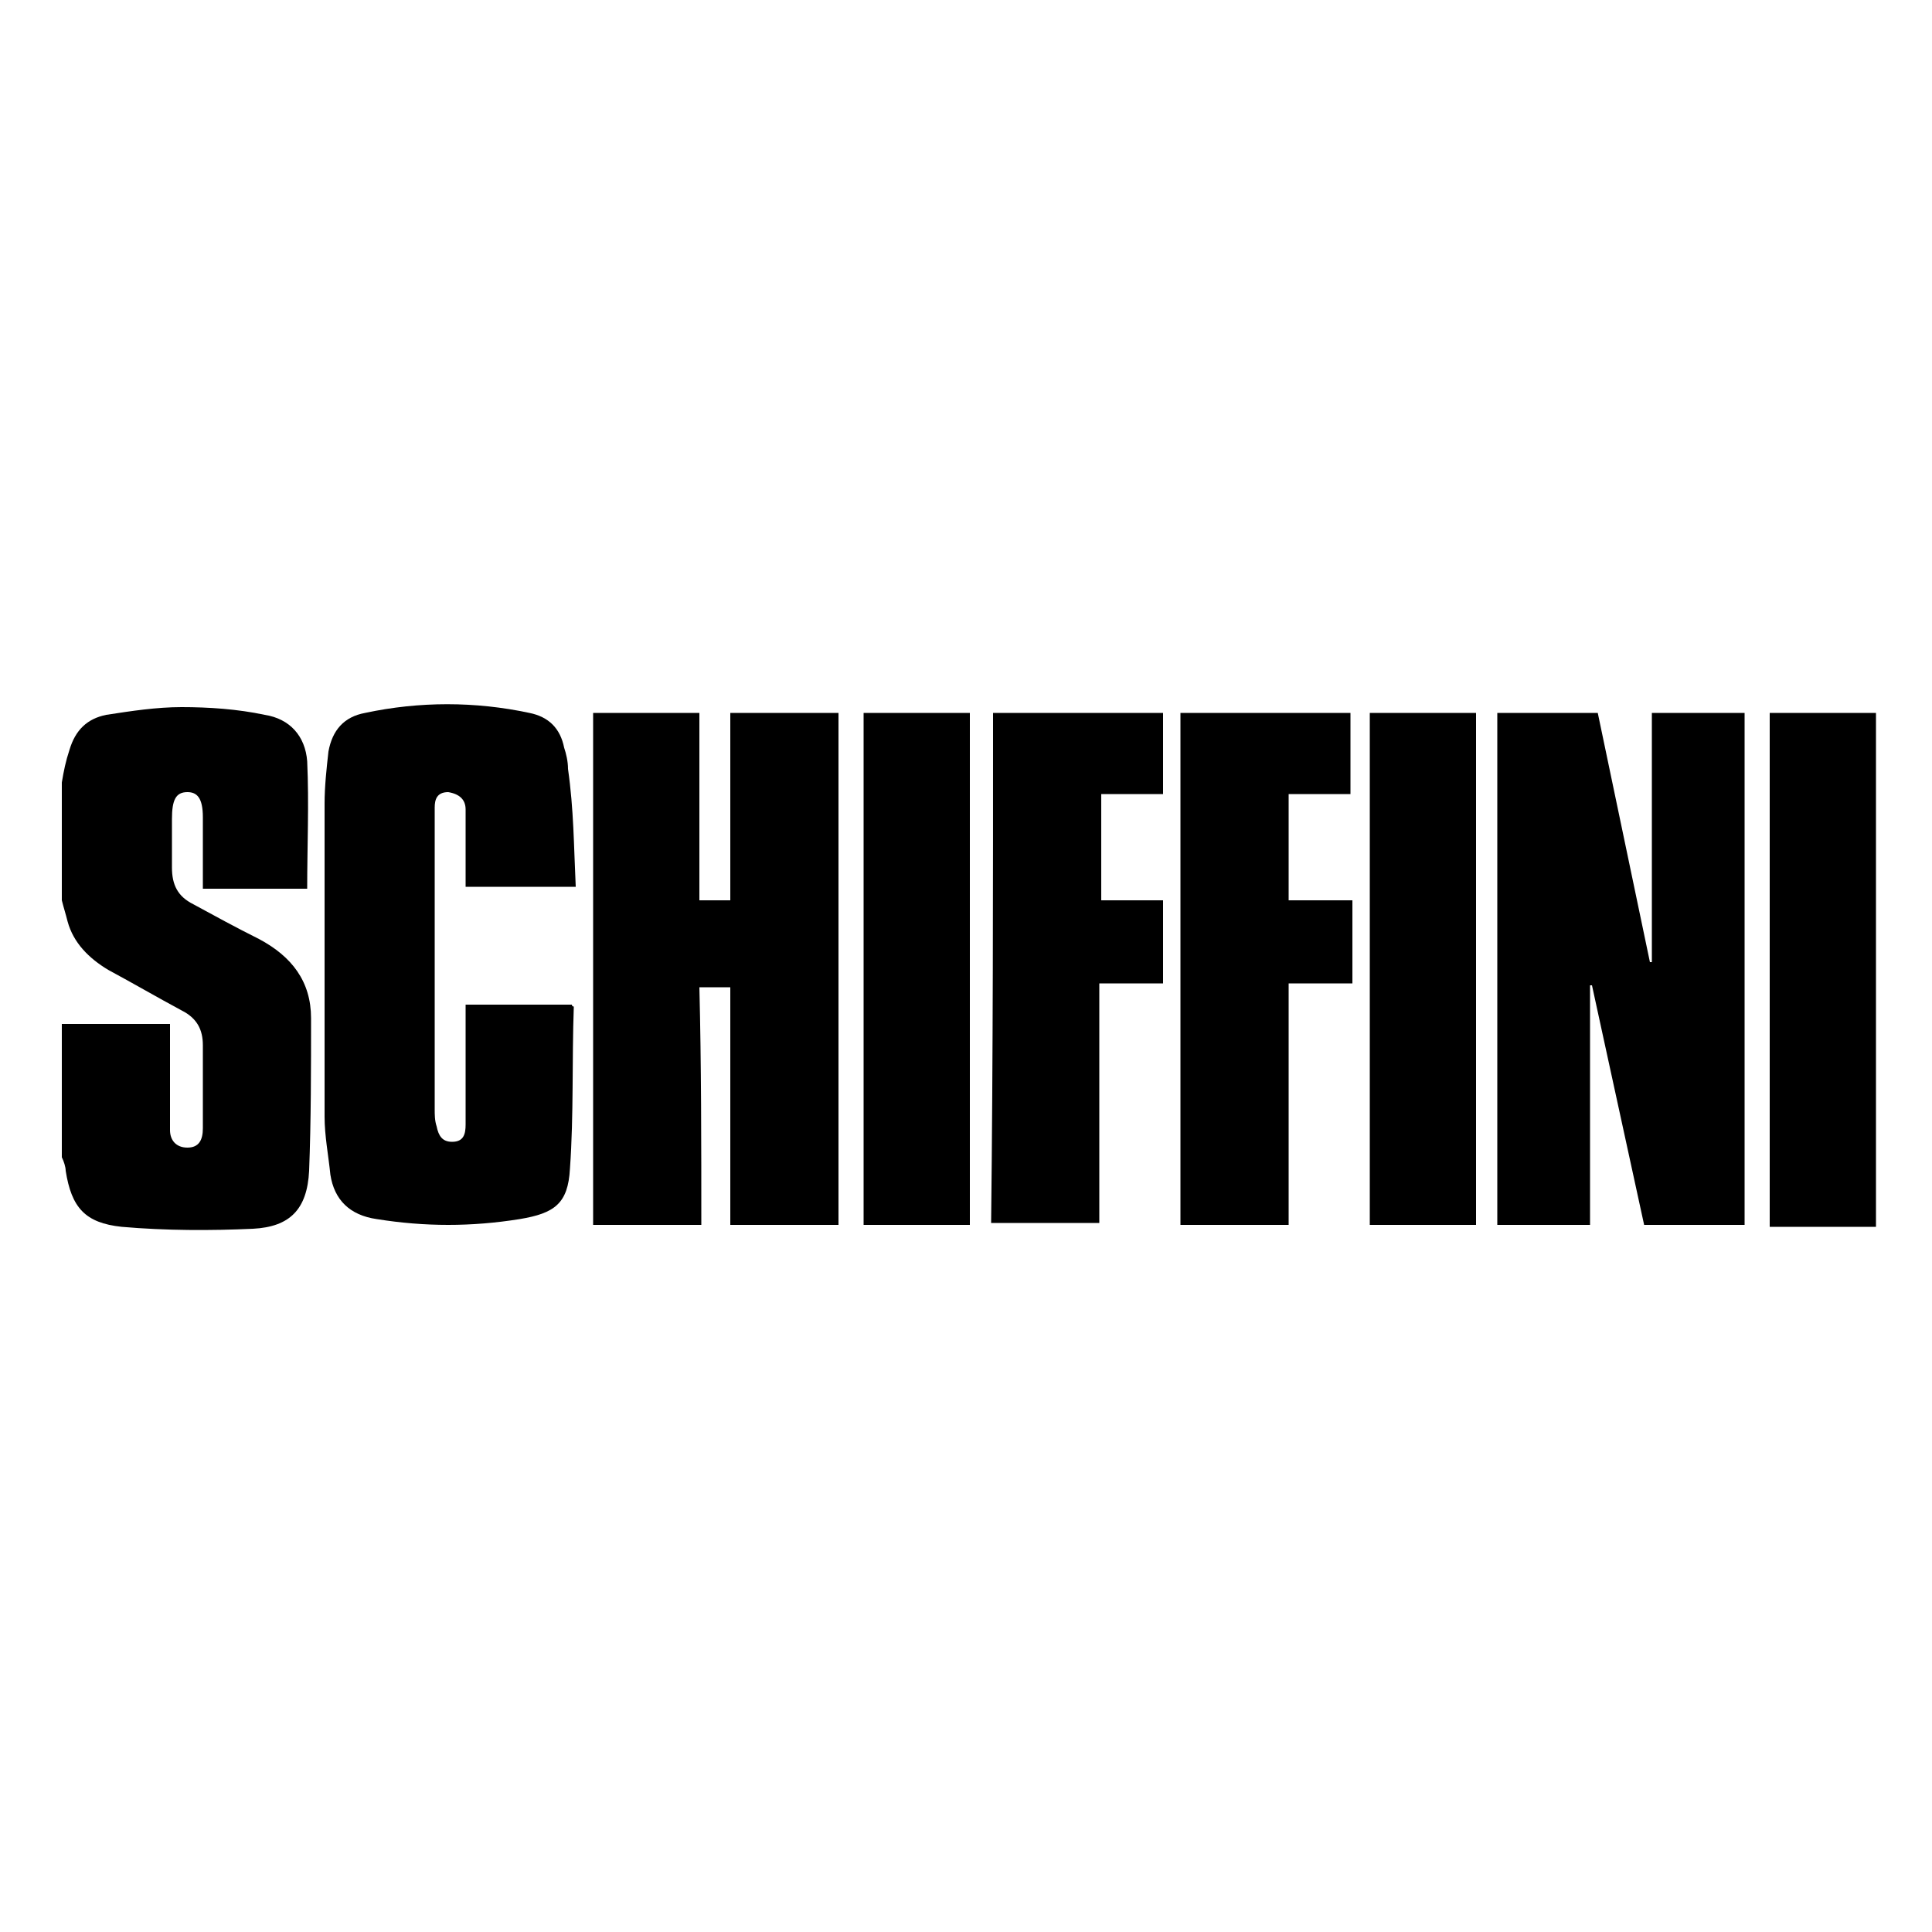 <?xml version="1.0" encoding="utf-8"?>
<!-- Generator: Adobe Illustrator 28.0.0, SVG Export Plug-In . SVG Version: 6.00 Build 0)  -->
<svg version="1.1" id="Layer_1" xmlns="http://www.w3.org/2000/svg" xmlns:xlink="http://www.w3.org/1999/xlink" x="0px" y="0px"
	 width="100px" height="100px" viewBox="0 0 100 100" enable-background="new 0 0 100 100" xml:space="preserve">
<g>
	<g>
		<path d="M3.2,40.5c0.1-0.6,0.2-1.1,0.4-1.7c0.3-1,0.9-1.6,1.9-1.8c1.3-0.2,2.6-0.4,3.9-0.4c1.4,0,2.9,0.1,4.3,0.4
			c1.3,0.2,2.1,1.1,2.2,2.4c0.1,2.2,0,4.4,0,6.6c-1.8,0-3.5,0-5.4,0c0-1,0-2.1,0-3.1c0-0.2,0-0.4,0-0.6c0-1-0.3-1.3-0.8-1.3
			c-0.6,0-0.8,0.4-0.8,1.4c0,0.8,0,1.6,0,2.5c0,0.9,0.3,1.5,1.1,1.9c1.1,0.6,2.2,1.2,3.4,1.8c1.7,0.9,2.7,2.2,2.7,4.1
			c0,2.6,0,5.3-0.1,7.9c-0.1,2-1,2.9-2.9,3c-2.2,0.1-4.5,0.1-6.8-0.1c-1.9-0.2-2.6-1-2.9-2.9c0-0.2-0.1-0.5-0.2-0.7
			c0-2.3,0-4.6,0-6.9c1.9,0,3.7,0,5.6,0c0,0.8,0,1.6,0,2.3c0,1.1,0,2.1,0,3.2c0,0.5,0.3,0.9,0.9,0.9c0.6,0,0.8-0.4,0.8-1
			c0-1.4,0-2.9,0-4.3c0-0.8-0.3-1.4-1.1-1.8c-1.3-0.7-2.5-1.4-3.8-2.1c-1-0.6-1.8-1.4-2.1-2.5c-0.1-0.4-0.2-0.7-0.3-1.1
			C3.2,44.5,3.2,42.5,3.2,40.5z"/>
		<path d="M97.1,63.5c-1.8,0-3.6,0-5.5,0c0-8.9,0-17.7,0-26.6c1.8,0,3.7,0,5.5,0C97.1,45.8,97.1,54.6,97.1,63.5z"/>
		<path d="M36.3,63.4c-1.9,0-3.8,0-5.6,0c0-8.8,0-17.6,0-26.5c1.8,0,3.7,0,5.5,0c0,3.2,0,6.4,0,9.7c0.6,0,1.1,0,1.6,0
			c0-3.2,0-6.4,0-9.7c1.9,0,3.7,0,5.6,0c0,8.8,0,17.6,0,26.5c-1.8,0-3.7,0-5.6,0c0-4.1,0-8.2,0-12.3c-0.6,0-1,0-1.6,0
			C36.3,55.1,36.3,59.2,36.3,63.4z"/>
		<path d="M90.3,63.4c-1.7,0-3.4,0-5.2,0c-0.9-4.1-1.8-8.3-2.7-12.4c0,0-0.1,0-0.1,0c0,4.1,0,8.2,0,12.4c-1.6,0-3.2,0-4.8,0
			c0-8.8,0-17.6,0-26.5c1.7,0,3.4,0,5.2,0c0.9,4.3,1.8,8.6,2.7,12.9c0,0,0.1,0,0.1,0c0-4.3,0-8.6,0-12.9c1.6,0,3.2,0,4.8,0
			C90.3,45.8,90.3,54.5,90.3,63.4z"/>
		<path d="M29.8,45.9c-2,0-3.8,0-5.7,0c0-0.9,0-1.7,0-2.6c0-0.5,0-0.9,0-1.4c0-0.5-0.3-0.8-0.9-0.9c-0.6,0-0.7,0.4-0.7,0.8
			c0,0.2,0,0.4,0,0.6c0,5,0,10,0,15c0,0.3,0,0.6,0.1,0.9c0.1,0.5,0.3,0.8,0.8,0.8c0.6,0,0.7-0.4,0.7-0.9c0-1,0-2.1,0-3.1
			c0-1,0-2,0-3.1c1.9,0,3.7,0,5.5,0c0,0.1,0.1,0.1,0.1,0.1c-0.1,2.8,0,5.6-0.2,8.4c-0.1,1.8-0.8,2.3-2.6,2.6c-2.5,0.4-4.9,0.4-7.4,0
			c-1.4-0.2-2.2-1-2.4-2.3c-0.1-1-0.3-2-0.3-3c0-5.4,0-10.8,0-16.2c0-0.9,0.1-1.8,0.2-2.7c0.2-1.1,0.8-1.8,1.9-2
			c2.8-0.6,5.7-0.6,8.5,0c1,0.2,1.6,0.8,1.8,1.8c0.1,0.3,0.2,0.7,0.2,1.1C29.7,41.9,29.7,43.8,29.8,45.9z"/>
		<path d="M51.4,36.9c2.9,0,5.8,0,8.8,0c0,1.4,0,2.8,0,4.2c-1,0-2.1,0-3.2,0c0,1.9,0,3.6,0,5.5c1.1,0,2.1,0,3.2,0c0,1.5,0,2.8,0,4.3
			c-1.1,0-2.1,0-3.3,0c0,4.2,0,8.3,0,12.4c-1.9,0-3.7,0-5.6,0C51.4,54.6,51.4,45.8,51.4,36.9z"/>
		<path d="M66.7,63.4c-1.9,0-3.7,0-5.6,0c0-8.8,0-17.6,0-26.5c2.9,0,5.9,0,8.8,0c0,1.4,0,2.8,0,4.2c-1.1,0-2.1,0-3.2,0
			c0,1.9,0,3.6,0,5.5c1.1,0,2.2,0,3.3,0c0,1.5,0,2.9,0,4.3c-1.1,0-2.1,0-3.3,0C66.7,55.1,66.7,59.2,66.7,63.4z"/>
		<path d="M44.7,36.9c1.8,0,3.7,0,5.5,0c0,8.8,0,17.6,0,26.5c-1.8,0-3.7,0-5.5,0C44.7,54.6,44.7,45.8,44.7,36.9z"/>
		<path d="M70.9,36.9c1.8,0,3.7,0,5.5,0c0,8.8,0,17.6,0,26.5c-1.8,0-3.7,0-5.5,0C70.9,54.6,70.9,45.8,70.9,36.9z"/>
	</g>
</g>
</svg>
